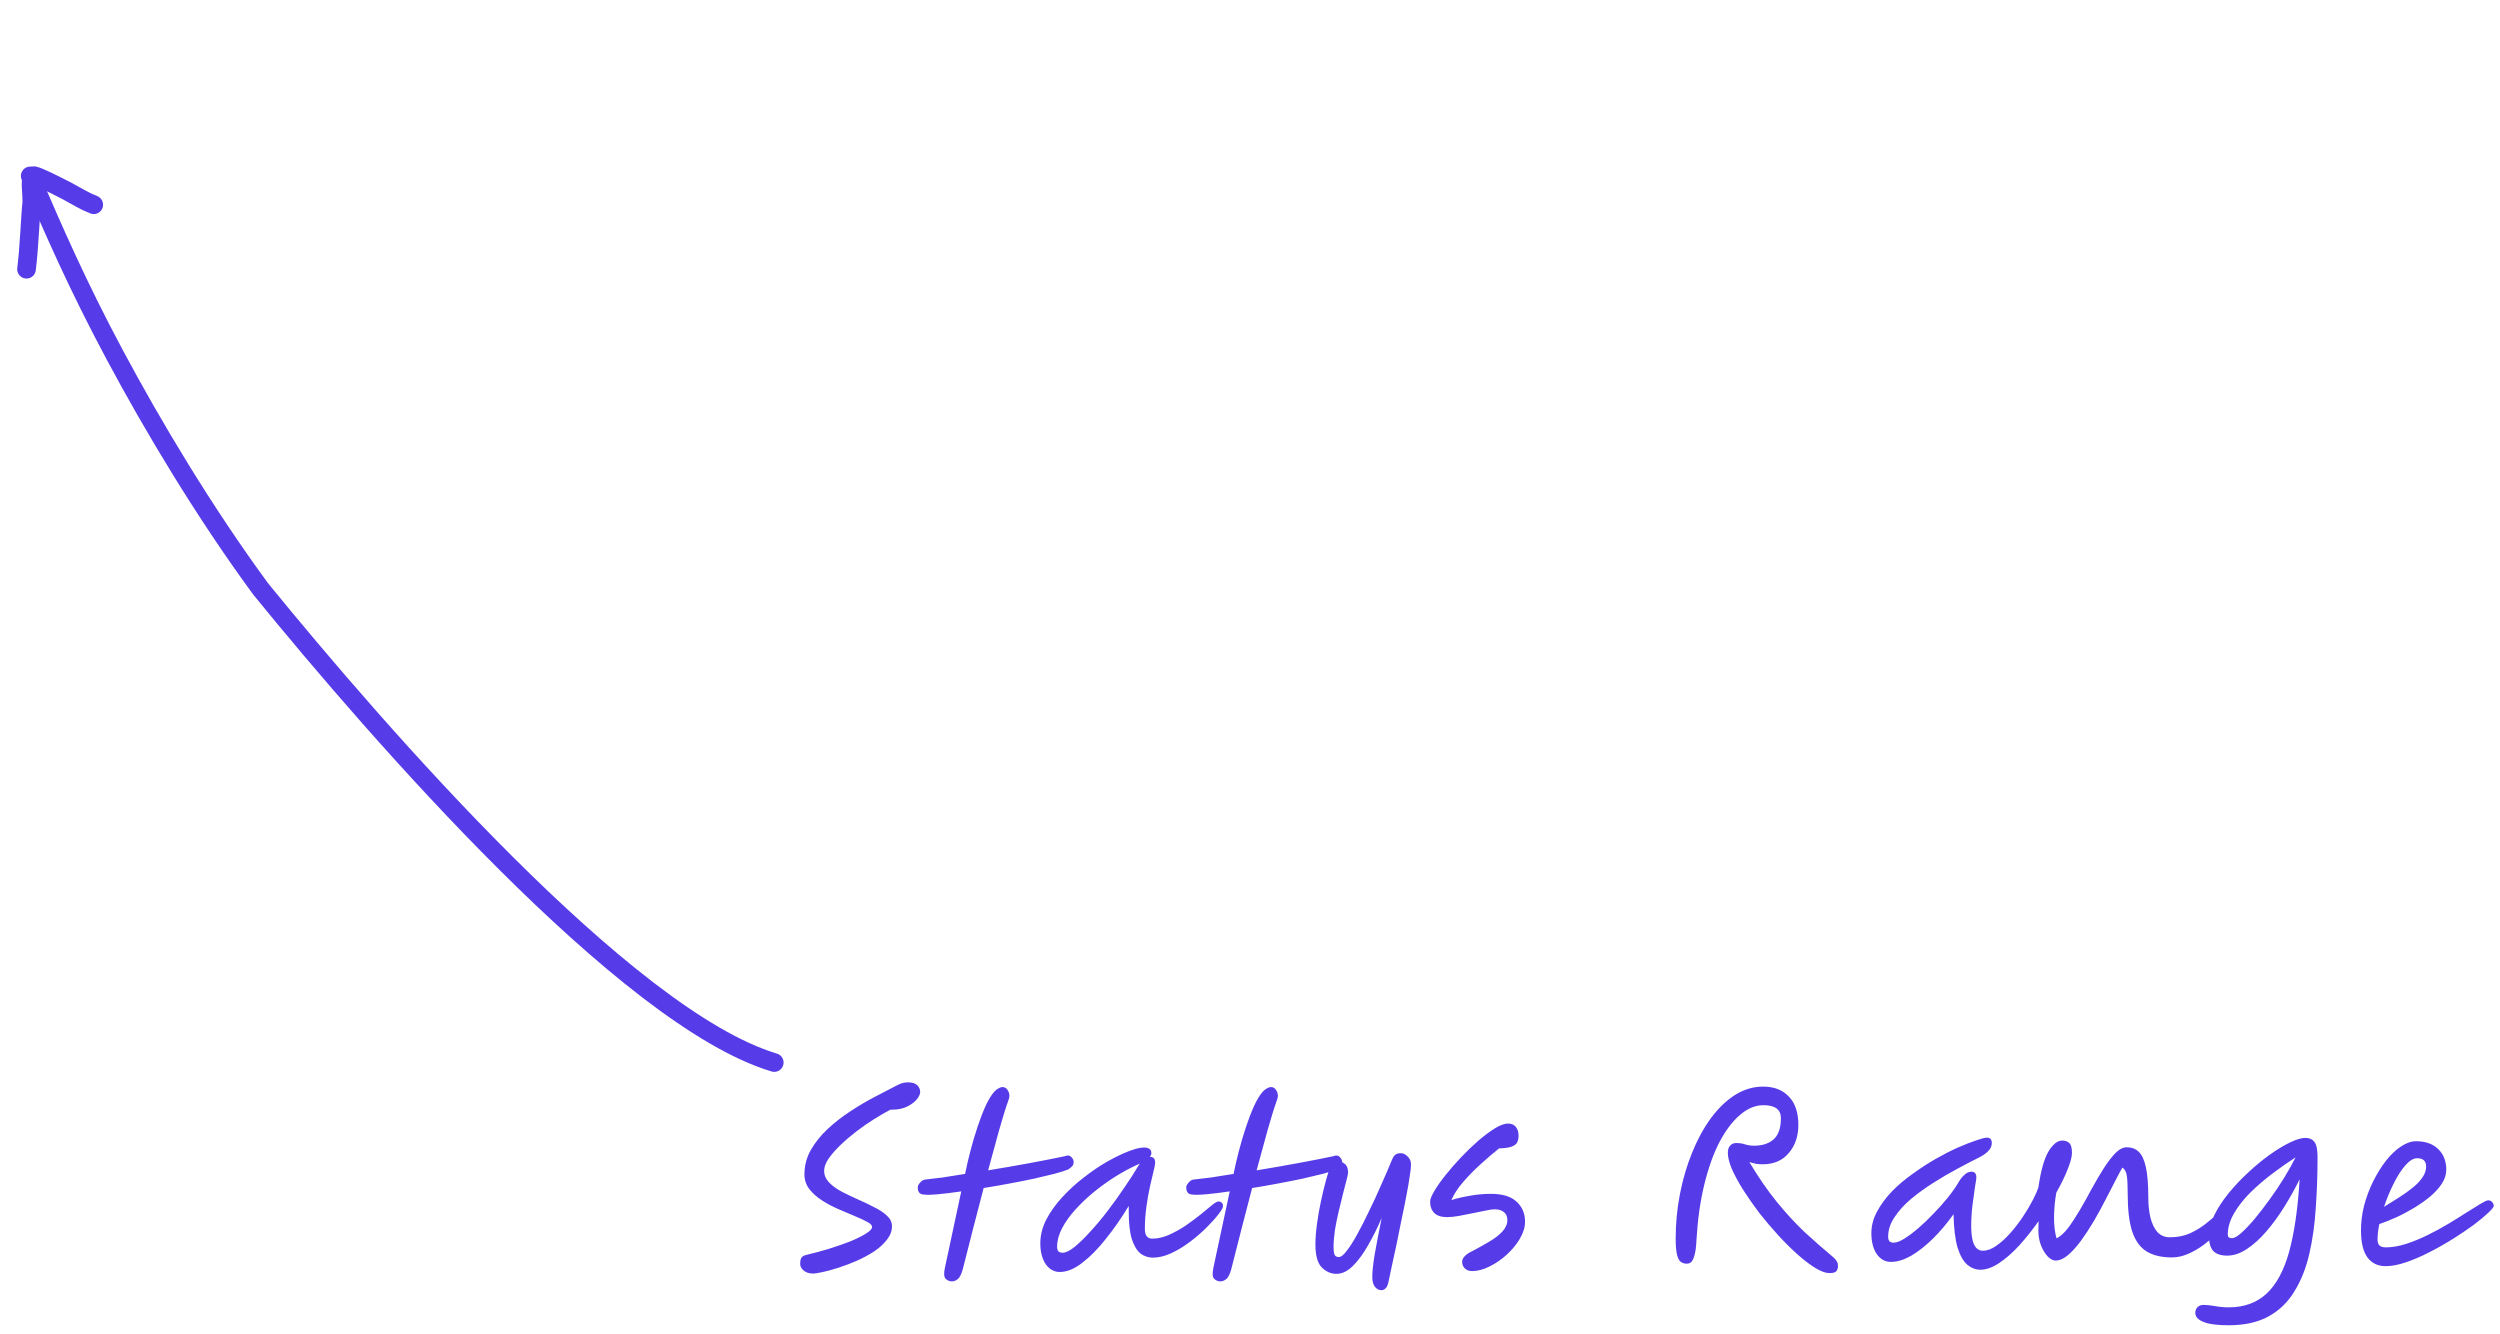 <svg width="268" height="143" viewBox="0 0 268 143" fill="none" xmlns="http://www.w3.org/2000/svg">
<path d="M87.124 136.524C86.724 136.524 86.396 136.412 86.14 136.188C85.9 135.98 85.78 135.748 85.78 135.492C85.78 135.204 85.82 134.988 85.9 134.844C85.996 134.684 86.196 134.572 86.5 134.508C87.252 134.332 88.028 134.124 88.828 133.884C89.644 133.628 90.404 133.364 91.108 133.092C91.812 132.804 92.38 132.524 92.812 132.252C93.26 131.98 93.484 131.74 93.484 131.532C93.484 131.34 93.308 131.156 92.956 130.98C92.604 130.788 92.156 130.58 91.612 130.356C91.068 130.132 90.484 129.884 89.86 129.612C89.236 129.34 88.652 129.028 88.108 128.676C87.564 128.324 87.116 127.924 86.764 127.476C86.412 127.012 86.236 126.484 86.236 125.892C86.236 124.964 86.46 124.1 86.908 123.3C87.372 122.484 87.972 121.732 88.708 121.044C89.444 120.356 90.252 119.724 91.132 119.148C92.028 118.556 92.908 118.036 93.772 117.588C94.652 117.124 95.436 116.716 96.124 116.364C96.348 116.236 96.564 116.148 96.772 116.1C96.98 116.052 97.164 116.028 97.324 116.028C97.788 116.028 98.124 116.132 98.332 116.34C98.54 116.548 98.644 116.788 98.644 117.06C98.644 117.284 98.524 117.548 98.284 117.852C98.044 118.14 97.7 118.396 97.252 118.62C96.804 118.844 96.268 118.956 95.644 118.956H95.452C94.908 119.244 94.316 119.588 93.676 119.988C93.036 120.388 92.404 120.828 91.78 121.308C91.156 121.788 90.58 122.284 90.052 122.796C89.54 123.292 89.124 123.772 88.804 124.236C88.5 124.7 88.348 125.124 88.348 125.508C88.348 125.972 88.524 126.388 88.876 126.756C89.228 127.124 89.676 127.452 90.22 127.74C90.78 128.028 91.364 128.308 91.972 128.58C92.596 128.852 93.18 129.132 93.724 129.42C94.284 129.692 94.74 129.996 95.092 130.332C95.444 130.652 95.62 131.028 95.62 131.46C95.62 131.956 95.444 132.428 95.092 132.876C94.756 133.324 94.308 133.74 93.748 134.124C93.188 134.492 92.572 134.828 91.9 135.132C91.244 135.42 90.596 135.668 89.956 135.876C89.316 136.084 88.74 136.244 88.228 136.356C87.732 136.468 87.364 136.524 87.124 136.524ZM98.991 128.052C98.559 128.02 98.359 127.74 98.391 127.212C98.407 127.084 98.495 126.932 98.655 126.756C98.815 126.564 98.999 126.46 99.207 126.444C99.703 126.396 100.311 126.324 101.031 126.228C101.767 126.116 102.575 125.988 103.455 125.844C103.615 125.06 103.807 124.236 104.031 123.372C104.255 122.508 104.503 121.668 104.775 120.852C105.047 120.02 105.335 119.268 105.639 118.596C105.943 117.924 106.263 117.396 106.599 117.012C106.775 116.836 106.935 116.716 107.079 116.652C107.223 116.572 107.351 116.532 107.463 116.532C107.687 116.532 107.863 116.628 107.991 116.82C108.135 117.012 108.207 117.228 108.207 117.468C108.207 117.596 108.183 117.724 108.135 117.852C107.815 118.748 107.471 119.852 107.103 121.164C106.735 122.476 106.343 123.908 105.927 125.46C107.399 125.22 108.871 124.964 110.343 124.692C111.815 124.42 113.079 124.172 114.135 123.948C114.439 123.82 114.671 123.844 114.831 124.02C115.007 124.196 115.095 124.372 115.095 124.548C115.095 124.772 115.031 124.94 114.903 125.052C114.791 125.164 114.671 125.26 114.543 125.34L114.519 125.364C114.199 125.492 113.719 125.644 113.079 125.82C112.439 125.98 111.703 126.156 110.871 126.348C110.039 126.524 109.151 126.7 108.207 126.876C107.279 127.052 106.359 127.212 105.447 127.356C105.079 128.764 104.703 130.212 104.319 131.7C103.951 133.172 103.583 134.62 103.215 136.044C103.055 136.62 102.871 136.98 102.663 137.124C102.471 137.284 102.263 137.364 102.039 137.364C101.783 137.364 101.559 137.268 101.367 137.076C101.191 136.884 101.167 136.492 101.295 135.9L103.047 127.716C102.087 127.86 101.239 127.964 100.503 128.028C99.783 128.092 99.279 128.1 98.991 128.052ZM113.61 136.356C113.002 136.356 112.498 136.076 112.098 135.516C111.714 134.94 111.522 134.196 111.522 133.284C111.522 132.436 111.73 131.596 112.146 130.764C112.578 129.932 113.146 129.132 113.85 128.364C114.554 127.596 115.322 126.892 116.154 126.252C116.986 125.596 117.818 125.028 118.65 124.548C119.498 124.068 120.274 123.692 120.978 123.42C121.682 123.148 122.242 123.012 122.658 123.012C122.882 123.012 123.066 123.06 123.21 123.156C123.354 123.236 123.426 123.388 123.426 123.612C123.426 123.756 123.37 123.892 123.258 124.02C123.274 124.02 123.29 124.02 123.306 124.02C123.658 124.02 123.834 124.228 123.834 124.644C123.834 124.788 123.778 125.084 123.666 125.532C123.554 125.964 123.426 126.508 123.282 127.164C123.138 127.82 123.01 128.548 122.898 129.348C122.786 130.132 122.73 130.932 122.73 131.748C122.73 132.436 122.994 132.78 123.522 132.78C124.114 132.78 124.714 132.644 125.322 132.372C125.93 132.1 126.522 131.772 127.098 131.388C127.674 130.988 128.202 130.596 128.682 130.212C129.162 129.812 129.57 129.476 129.906 129.204C130.242 128.932 130.482 128.796 130.626 128.796C130.754 128.796 130.866 128.836 130.962 128.916C131.058 128.996 131.106 129.124 131.106 129.3C131.106 129.46 130.946 129.748 130.626 130.164C130.306 130.58 129.882 131.052 129.354 131.58C128.826 132.108 128.234 132.62 127.578 133.116C126.922 133.612 126.25 134.02 125.562 134.34C124.874 134.66 124.218 134.82 123.594 134.82C123.114 134.82 122.674 134.676 122.274 134.388C121.89 134.084 121.578 133.572 121.338 132.852C121.114 132.132 121.002 131.14 121.002 129.876V129.276C120.218 130.572 119.394 131.756 118.53 132.828C117.682 133.9 116.834 134.756 115.986 135.396C115.154 136.036 114.362 136.356 113.61 136.356ZM122.202 124.74C122.122 124.772 122.01 124.82 121.866 124.884C121.13 125.22 120.362 125.636 119.562 126.132C118.778 126.628 118.01 127.18 117.258 127.788C116.522 128.396 115.858 129.028 115.266 129.684C114.674 130.34 114.202 131.004 113.85 131.676C113.498 132.348 113.322 133.004 113.322 133.644C113.322 133.852 113.362 134.012 113.442 134.124C113.538 134.236 113.698 134.292 113.922 134.292C114.242 134.292 114.658 134.092 115.17 133.692C115.682 133.276 116.242 132.732 116.85 132.06C117.474 131.388 118.098 130.644 118.722 129.828C119.346 129.012 119.938 128.188 120.498 127.356C121.074 126.524 121.57 125.756 121.986 125.052C122.05 124.94 122.122 124.836 122.202 124.74ZM127.772 128.052C127.34 128.02 127.14 127.74 127.172 127.212C127.188 127.084 127.276 126.932 127.436 126.756C127.596 126.564 127.78 126.46 127.988 126.444C128.484 126.396 129.092 126.324 129.812 126.228C130.548 126.116 131.356 125.988 132.236 125.844C132.396 125.06 132.588 124.236 132.812 123.372C133.036 122.508 133.284 121.668 133.556 120.852C133.828 120.02 134.116 119.268 134.42 118.596C134.724 117.924 135.044 117.396 135.38 117.012C135.556 116.836 135.716 116.716 135.86 116.652C136.004 116.572 136.132 116.532 136.244 116.532C136.468 116.532 136.644 116.628 136.772 116.82C136.916 117.012 136.988 117.228 136.988 117.468C136.988 117.596 136.964 117.724 136.916 117.852C136.596 118.748 136.252 119.852 135.884 121.164C135.516 122.476 135.124 123.908 134.708 125.46C136.18 125.22 137.652 124.964 139.124 124.692C140.596 124.42 141.86 124.172 142.916 123.948C143.22 123.82 143.452 123.844 143.612 124.02C143.788 124.196 143.876 124.372 143.876 124.548C143.876 124.772 143.812 124.94 143.684 125.052C143.572 125.164 143.452 125.26 143.324 125.34L143.3 125.364C142.98 125.492 142.5 125.644 141.86 125.82C141.22 125.98 140.484 126.156 139.652 126.348C138.82 126.524 137.932 126.7 136.988 126.876C136.06 127.052 135.14 127.212 134.228 127.356C133.86 128.764 133.484 130.212 133.1 131.7C132.732 133.172 132.364 134.62 131.996 136.044C131.836 136.62 131.652 136.98 131.444 137.124C131.252 137.284 131.044 137.364 130.82 137.364C130.564 137.364 130.34 137.268 130.148 137.076C129.972 136.884 129.948 136.492 130.076 135.9L131.828 127.716C130.868 127.86 130.02 127.964 129.284 128.028C128.564 128.092 128.06 128.1 127.772 128.052ZM148.093 138.308C147.821 138.308 147.589 138.188 147.397 137.948C147.205 137.708 147.109 137.356 147.109 136.892C147.109 136.348 147.189 135.572 147.349 134.564C147.525 133.556 147.781 132.22 148.117 130.556C147.685 131.58 147.205 132.548 146.677 133.46C146.165 134.372 145.621 135.116 145.045 135.692C144.469 136.268 143.877 136.556 143.269 136.556C142.677 136.556 142.149 136.324 141.685 135.86C141.237 135.396 141.013 134.58 141.013 133.412C141.013 132.756 141.069 132.02 141.181 131.204C141.293 130.372 141.437 129.548 141.613 128.732C141.789 127.916 141.965 127.188 142.141 126.548C142.317 125.892 142.477 125.412 142.621 125.108C142.733 124.852 142.845 124.684 142.957 124.604C143.069 124.508 143.221 124.46 143.413 124.46C143.637 124.46 143.877 124.556 144.133 124.748C144.389 124.94 144.517 125.26 144.517 125.708C144.517 125.82 144.461 126.084 144.349 126.5C144.253 126.9 144.125 127.396 143.965 127.988C143.821 128.564 143.669 129.188 143.509 129.86C143.349 130.532 143.213 131.204 143.101 131.876C143.005 132.548 142.957 133.164 142.957 133.724C142.957 134.028 142.989 134.276 143.053 134.468C143.117 134.66 143.277 134.756 143.533 134.756C143.757 134.756 144.037 134.532 144.373 134.084C144.725 133.636 145.101 133.044 145.501 132.308C145.917 131.556 146.341 130.724 146.773 129.812C147.221 128.9 147.653 127.964 148.069 127.004C148.501 126.044 148.893 125.132 149.245 124.268C149.373 123.98 149.509 123.804 149.653 123.74C149.797 123.66 149.957 123.62 150.133 123.62C150.421 123.62 150.677 123.74 150.901 123.98C151.141 124.204 151.261 124.5 151.261 124.868C151.261 125.108 151.213 125.524 151.117 126.116C151.037 126.708 150.917 127.404 150.757 128.204C150.613 128.988 150.445 129.82 150.253 130.7C150.077 131.58 149.901 132.452 149.725 133.316C149.549 134.164 149.381 134.94 149.221 135.644C149.077 136.348 148.957 136.916 148.861 137.348C148.781 137.748 148.669 138.004 148.525 138.116C148.397 138.244 148.253 138.308 148.093 138.308ZM157.821 136.26C157.469 136.26 157.197 136.156 157.005 135.948C156.829 135.756 156.741 135.532 156.741 135.276C156.741 135.052 156.837 134.844 157.029 134.652C157.237 134.444 157.517 134.26 157.869 134.1C158.509 133.764 159.109 133.428 159.669 133.092C160.245 132.756 160.709 132.396 161.061 132.012C161.413 131.628 161.589 131.22 161.589 130.788C161.589 130.42 161.469 130.14 161.229 129.948C160.989 129.74 160.661 129.636 160.245 129.636C160.005 129.636 159.669 129.684 159.237 129.78C158.805 129.86 158.333 129.956 157.821 130.068C157.325 130.164 156.837 130.26 156.357 130.356C155.877 130.436 155.469 130.476 155.133 130.476C154.525 130.476 154.069 130.332 153.765 130.044C153.461 129.74 153.309 129.332 153.309 128.82C153.309 128.564 153.461 128.18 153.765 127.668C154.069 127.156 154.469 126.588 154.965 125.964C155.477 125.324 156.037 124.684 156.645 124.044C157.253 123.404 157.869 122.812 158.493 122.268C159.133 121.724 159.725 121.284 160.269 120.948C160.829 120.612 161.293 120.444 161.661 120.444C162.029 120.444 162.309 120.564 162.501 120.804C162.693 121.044 162.789 121.348 162.789 121.716C162.789 122.004 162.741 122.252 162.645 122.46C162.549 122.652 162.349 122.804 162.045 122.916C161.757 123.028 161.309 123.092 160.701 123.108C160.077 123.604 159.413 124.172 158.709 124.812C158.021 125.436 157.389 126.084 156.813 126.756C156.253 127.412 155.845 128.044 155.589 128.652C156.117 128.476 156.757 128.324 157.509 128.196C158.277 128.052 159.053 127.98 159.837 127.98C161.069 127.98 161.981 128.26 162.573 128.82C163.181 129.364 163.485 130.084 163.485 130.98C163.485 131.556 163.301 132.156 162.933 132.78C162.581 133.388 162.117 133.956 161.541 134.484C160.965 135.012 160.349 135.436 159.693 135.756C159.037 136.092 158.413 136.26 157.821 136.26ZM180.808 135.468C180.584 135.468 180.376 135.404 180.184 135.276C180.008 135.148 179.872 134.892 179.776 134.508C179.68 134.108 179.632 133.524 179.632 132.756C179.632 131.156 179.784 129.572 180.088 128.004C180.392 126.436 180.824 124.964 181.384 123.588C181.944 122.196 182.608 120.972 183.376 119.916C184.16 118.844 185.024 118.004 185.968 117.396C186.928 116.788 187.944 116.484 189.016 116.484C190.184 116.484 191.104 116.844 191.776 117.564C192.448 118.268 192.784 119.276 192.784 120.588C192.784 121.804 192.44 122.812 191.752 123.612C191.08 124.412 190.144 124.812 188.944 124.812C188.736 124.812 188.512 124.796 188.272 124.764C188.032 124.716 187.784 124.652 187.528 124.572C188.504 126.204 189.48 127.62 190.456 128.82C191.432 130.02 192.424 131.1 193.432 132.06C194.456 133.004 195.496 133.916 196.552 134.796C196.712 134.94 196.832 135.084 196.912 135.228C196.992 135.356 197.032 135.508 197.032 135.684C197.032 135.956 196.968 136.156 196.84 136.284C196.728 136.412 196.488 136.476 196.12 136.476C195.72 136.476 195.224 136.3 194.632 135.948C194.056 135.596 193.424 135.116 192.736 134.508C192.048 133.9 191.352 133.212 190.648 132.444C189.944 131.676 189.264 130.876 188.608 130.044C187.968 129.196 187.392 128.372 186.88 127.572C186.368 126.756 185.96 126.004 185.656 125.316C185.368 124.628 185.224 124.044 185.224 123.564C185.224 123.244 185.304 122.996 185.464 122.82C185.624 122.628 185.84 122.532 186.112 122.532C186.464 122.532 186.784 122.58 187.072 122.676C187.376 122.772 187.696 122.82 188.032 122.82C188.912 122.82 189.608 122.596 190.12 122.148C190.648 121.684 190.912 120.924 190.912 119.868C190.912 118.94 190.288 118.476 189.04 118.476C188.176 118.476 187.344 118.82 186.544 119.508C185.744 120.18 185.008 121.148 184.336 122.412C183.68 123.676 183.136 125.196 182.704 126.972C182.272 128.732 181.992 130.7 181.864 132.876C181.832 133.628 181.76 134.188 181.648 134.556C181.552 134.924 181.432 135.172 181.288 135.3C181.16 135.412 181 135.468 180.808 135.468ZM202.698 135.276C202.09 135.276 201.586 134.996 201.186 134.436C200.802 133.86 200.61 133.116 200.61 132.204C200.61 131.404 200.81 130.636 201.21 129.9C201.61 129.148 202.138 128.428 202.794 127.74C203.466 127.052 204.21 126.42 205.026 125.844C205.842 125.252 206.666 124.716 207.498 124.236C208.346 123.756 209.146 123.348 209.898 123.012C210.666 122.676 211.322 122.42 211.866 122.244C212.41 122.052 212.786 121.956 212.994 121.956C213.346 121.956 213.522 122.148 213.522 122.532C213.522 122.868 213.386 123.164 213.114 123.42C212.858 123.676 212.546 123.892 212.178 124.068C211.506 124.404 210.738 124.804 209.874 125.268C209.026 125.716 208.162 126.22 207.282 126.78C206.418 127.324 205.61 127.908 204.858 128.532C204.122 129.156 203.53 129.812 203.082 130.5C202.634 131.172 202.41 131.86 202.41 132.564C202.41 132.772 202.45 132.932 202.53 133.044C202.626 133.156 202.786 133.212 203.01 133.212C203.298 133.212 203.666 133.076 204.114 132.804C204.578 132.516 205.082 132.14 205.626 131.676C206.186 131.196 206.738 130.668 207.282 130.092C207.842 129.516 208.362 128.932 208.842 128.34C209.322 127.732 209.714 127.164 210.018 126.636C210.194 126.348 210.394 126.108 210.618 125.916C210.842 125.708 211.082 125.604 211.338 125.604C211.69 125.604 211.866 125.812 211.866 126.228C211.866 126.356 211.818 126.684 211.722 127.212C211.642 127.74 211.554 128.38 211.458 129.132C211.362 129.868 211.314 130.644 211.314 131.46C211.314 133.204 211.73 134.076 212.562 134.076C213.026 134.076 213.506 133.9 214.002 133.548C214.514 133.196 215.01 132.748 215.49 132.204C215.986 131.644 216.442 131.052 216.858 130.428C217.274 129.804 217.626 129.212 217.914 128.652C218.202 128.092 218.402 127.644 218.514 127.308C218.77 125.516 219.13 124.228 219.594 123.444C220.074 122.66 220.562 122.268 221.058 122.268C221.378 122.268 221.634 122.356 221.826 122.532C222.018 122.692 222.114 123.052 222.114 123.612C222.114 123.996 221.962 124.572 221.658 125.34C221.354 126.108 220.946 126.948 220.434 127.86C220.29 128.676 220.21 129.516 220.194 130.38C220.178 131.244 220.266 132.036 220.458 132.756C220.874 132.548 221.29 132.172 221.706 131.628C222.122 131.068 222.546 130.42 222.978 129.684C223.41 128.948 223.834 128.188 224.25 127.404C224.682 126.62 225.106 125.9 225.522 125.244C225.954 124.572 226.37 124.028 226.77 123.612C227.186 123.196 227.594 122.988 227.994 122.988C228.506 122.988 228.93 123.148 229.266 123.468C229.602 123.772 229.858 124.316 230.034 125.1C230.21 125.868 230.298 126.956 230.298 128.364C230.298 129.116 230.37 129.82 230.514 130.476C230.674 131.132 230.922 131.66 231.258 132.06C231.61 132.444 232.058 132.636 232.602 132.636C233.418 132.636 234.146 132.492 234.786 132.204C235.426 131.9 235.978 131.564 236.442 131.196C236.922 130.812 237.322 130.476 237.642 130.188C237.962 129.884 238.21 129.732 238.386 129.732C238.754 129.732 238.938 129.924 238.938 130.308C238.938 130.468 238.818 130.724 238.578 131.076C238.354 131.412 238.034 131.796 237.618 132.228C237.218 132.644 236.754 133.052 236.226 133.452C235.714 133.836 235.162 134.156 234.57 134.412C233.994 134.668 233.41 134.796 232.818 134.796C231.714 134.796 230.81 134.58 230.106 134.148C229.418 133.716 228.906 133.004 228.57 132.012C228.25 131.02 228.09 129.692 228.09 128.028C228.09 127.116 228.058 126.452 227.994 126.036C227.93 125.604 227.77 125.316 227.514 125.172C227.322 125.508 227.066 125.988 226.746 126.612C226.442 127.22 226.09 127.9 225.69 128.652C225.306 129.404 224.89 130.164 224.442 130.932C223.994 131.684 223.538 132.38 223.074 133.02C222.61 133.644 222.146 134.156 221.682 134.556C221.218 134.94 220.778 135.132 220.362 135.132C220.09 135.132 219.81 134.988 219.522 134.7C219.234 134.396 218.994 134.004 218.802 133.524C218.61 133.028 218.514 132.5 218.514 131.94C218.514 131.572 218.522 131.228 218.538 130.908C217.882 131.836 217.194 132.7 216.474 133.5C215.754 134.284 215.034 134.916 214.314 135.396C213.594 135.876 212.922 136.116 212.298 136.116C211.802 136.116 211.338 135.94 210.906 135.588C210.474 135.22 210.122 134.604 209.85 133.74C209.594 132.86 209.45 131.668 209.418 130.164C208.714 131.156 207.97 132.036 207.186 132.804C206.402 133.572 205.626 134.18 204.858 134.628C204.09 135.06 203.37 135.276 202.698 135.276ZM238.913 142.068C237.681 142.068 236.777 141.948 236.201 141.708C235.625 141.468 235.337 141.148 235.337 140.748C235.337 140.492 235.417 140.284 235.577 140.124C235.753 139.964 235.969 139.884 236.225 139.884C236.497 139.884 236.889 139.924 237.401 140.004C237.913 140.1 238.417 140.148 238.913 140.148C240.561 140.148 241.913 139.66 242.969 138.684C244.025 137.708 244.833 136.212 245.393 134.196C245.953 132.164 246.329 129.572 246.521 126.42C246.041 127.396 245.497 128.372 244.889 129.348C244.297 130.308 243.657 131.188 242.969 131.988C242.297 132.772 241.601 133.404 240.881 133.884C240.161 134.364 239.449 134.604 238.745 134.604C238.073 134.604 237.577 134.436 237.257 134.1C236.953 133.764 236.801 133.212 236.801 132.444C236.801 131.756 236.993 131.028 237.377 130.26C237.761 129.476 238.273 128.692 238.913 127.908C239.553 127.124 240.257 126.38 241.025 125.676C241.793 124.956 242.561 124.324 243.329 123.78C244.113 123.22 244.841 122.78 245.513 122.46C246.185 122.14 246.729 121.98 247.145 121.98C247.561 121.98 247.881 122.124 248.105 122.412C248.329 122.7 248.441 123.244 248.441 124.044C248.441 125.916 248.377 127.74 248.249 129.516C248.137 131.276 247.905 132.916 247.553 134.436C247.201 135.956 246.673 137.284 245.969 138.42C245.281 139.572 244.361 140.468 243.209 141.108C242.057 141.748 240.625 142.068 238.913 142.068ZM246.089 124.068C245.289 124.58 244.465 125.156 243.617 125.796C242.769 126.436 241.977 127.116 241.241 127.836C240.521 128.556 239.937 129.3 239.489 130.068C239.041 130.836 238.817 131.604 238.817 132.372C238.817 132.612 238.969 132.732 239.273 132.732C239.513 132.732 239.841 132.548 240.257 132.18C240.689 131.796 241.169 131.292 241.697 130.668C242.225 130.028 242.761 129.332 243.305 128.58C243.865 127.812 244.385 127.036 244.865 126.252C245.345 125.468 245.753 124.74 246.089 124.068ZM262.241 125.388C262.241 125.9 262.081 126.404 261.761 126.9C261.441 127.38 261.017 127.844 260.489 128.292C259.961 128.724 259.377 129.132 258.737 129.516C258.097 129.9 257.457 130.236 256.817 130.524C256.177 130.812 255.593 131.044 255.065 131.22C254.937 131.844 254.873 132.396 254.873 132.876C254.873 133.18 254.945 133.396 255.089 133.524C255.233 133.652 255.457 133.716 255.761 133.716C256.433 133.716 257.145 133.596 257.897 133.356C258.649 133.116 259.417 132.804 260.201 132.42C260.985 132.036 261.737 131.628 262.457 131.196C263.177 130.764 263.833 130.356 264.425 129.972C265.033 129.588 265.537 129.276 265.937 129.036C266.337 128.796 266.601 128.676 266.729 128.676C266.921 128.676 267.065 128.74 267.161 128.868C267.273 128.98 267.329 129.116 267.329 129.276C267.329 129.404 267.129 129.652 266.729 130.02C266.345 130.388 265.825 130.82 265.169 131.316C264.513 131.796 263.777 132.292 262.961 132.804C262.145 133.316 261.297 133.796 260.417 134.244C259.553 134.692 258.713 135.052 257.897 135.324C257.097 135.596 256.377 135.732 255.737 135.732C254.905 135.732 254.257 135.42 253.793 134.796C253.329 134.172 253.097 133.204 253.097 131.892C253.097 131.012 253.209 130.124 253.433 129.228C253.673 128.332 253.993 127.476 254.393 126.66C254.809 125.828 255.265 125.092 255.761 124.452C256.273 123.796 256.809 123.284 257.369 122.916C257.929 122.532 258.473 122.34 259.001 122.34C260.009 122.34 260.801 122.62 261.377 123.18C261.953 123.74 262.241 124.476 262.241 125.388ZM255.569 129.372C256.065 129.068 256.577 128.748 257.105 128.412C257.633 128.076 258.121 127.732 258.569 127.38C259.017 127.028 259.377 126.66 259.649 126.276C259.937 125.876 260.081 125.468 260.081 125.052C260.081 124.46 259.761 124.164 259.121 124.164C258.721 124.164 258.297 124.42 257.849 124.932C257.417 125.428 257.001 126.076 256.601 126.876C256.201 127.676 255.857 128.508 255.569 129.372Z" fill="#563CE9"/>
<path d="M83 113.904C67.108 109.145 40.501 78.553 27.955 63.148C21.879 54.877 16.392 45.687 12.328 38.088C8.264 30.489 5.789 24.76 3.239 18.858" stroke="#563CE9" stroke-width="2" stroke-linecap="round"/>
<path d="M2.842 28.858C3.132 26.648 3.263 22.866 3.412 21.687C3.416 21.21 3.376 20.599 3.334 19.986C3.323 19.71 3.332 19.506 3.379 19.172" stroke="#563CE9" stroke-width="2" stroke-linecap="round"/>
<path d="M3.658 18.834C4.15 18.927 5.964 19.848 7.142 20.449C8.167 21.031 9.277 21.636 9.587 21.752C9.74 21.808 9.887 21.862 10.049 21.948" stroke="#563CE9" stroke-width="2" stroke-linecap="round"/>
</svg>
